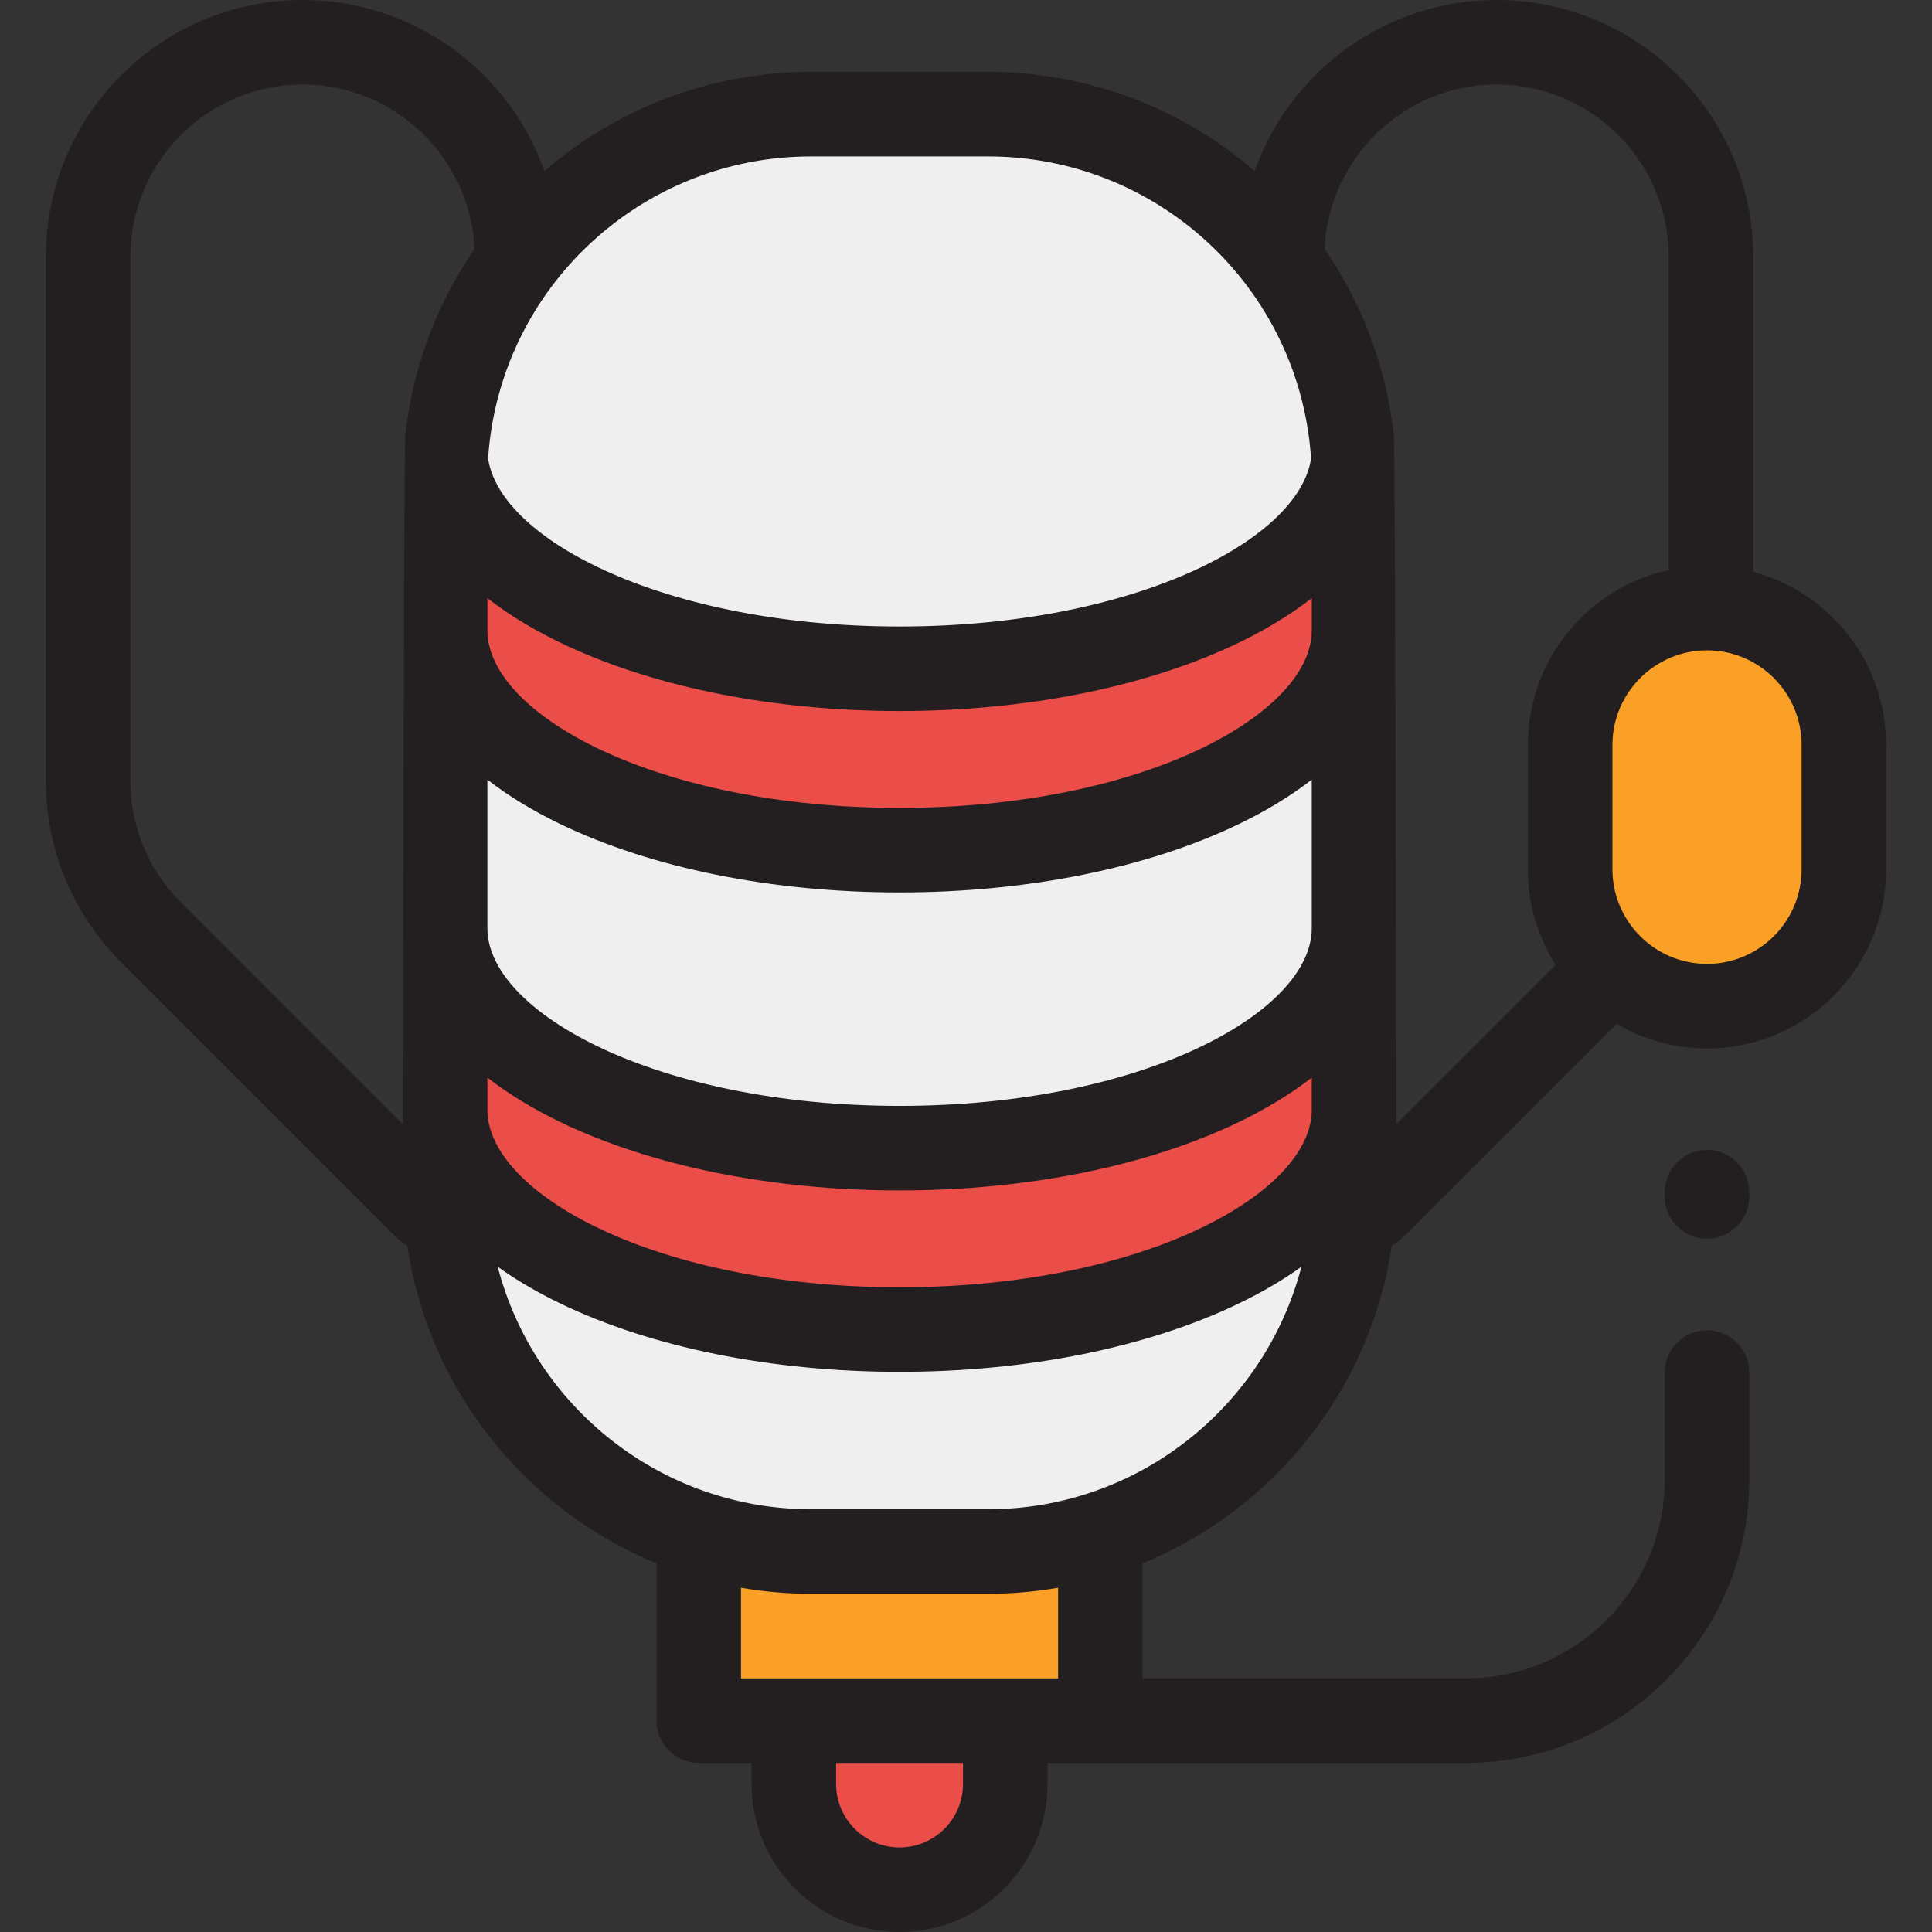 <?xml version="1.0" encoding="iso-8859-1"?>
<!-- Uploaded to: SVG Repo, www.svgrepo.com, Generator: SVG Repo Mixer Tools -->
<svg version="1.1" id="Layer_1" xmlns="http://www.w3.org/2000/svg" xmlns:xlink="http://www.w3.org/1999/xlink" 
	 viewBox="0 0 512 512" xml:space="preserve">
<rect x="0" y="0" width="512" height="512" fill="#333333" stroke="none"/>
<rect x="185.172" y="411.168" style="fill:#FBA026;" width="106.433" height="44.814"/>
<path style="fill:#EB4E49;" d="M238.392,500.797L238.392,500.797c-15.469,0-28.009-12.54-28.009-28.009v-16.805h56.018v16.805
	C266.401,488.256,253.861,500.797,238.392,500.797z"/>
<g>
	<path style="fill:#EFEFEF;" d="M358.687,121.86c-3.115,30.832-55.782,55.368-120.292,55.368s-117.177-24.536-120.292-55.368
		c2.801-51.066,45.083-91.611,96.854-91.611h46.864C313.593,30.249,355.886,70.795,358.687,121.86z"/>
	<path style="fill:#EFEFEF;" d="M358.833,167.044v78.973c0,32.176-53.922,58.258-120.438,58.258s-120.438-26.082-120.438-58.258
		v-78.973c0,32.176,53.922,58.258,120.438,58.258S358.833,199.221,358.833,167.044z"/>
	<path style="fill:#EFEFEF;" d="M358.833,294.092v20.077c0,53.575-43.436,97-97.011,97h-46.864c-53.575,0-97-43.425-97-97v-20.077
		c0,32.176,53.922,58.258,120.438,58.258S358.833,326.268,358.833,294.092z"/>
</g>
<g>
	<path style="fill:#EB4E49;" d="M358.833,246.018v48.074c0,32.176-53.922,58.258-120.438,58.258s-120.438-26.082-120.438-58.258
		v-48.074c0,32.176,53.922,58.258,120.438,58.258S358.833,278.194,358.833,246.018z"/>
	<path style="fill:#EB4E49;" d="M358.833,127.249v39.795c0,32.176-53.922,58.258-120.438,58.258s-120.438-26.082-120.438-58.258
		v-39.795c0-1.804,0.045-3.608,0.146-5.389c3.115,30.832,55.782,55.368,120.292,55.368s117.177-24.536,120.292-55.368
		C358.788,123.642,358.833,125.446,358.833,127.249z"/>
</g>
<path style="fill:#FBA026;" d="M452.379,266.643L452.379,266.643c-20.029,0-36.266-16.236-36.266-36.266v-32.969
	c0-20.029,16.236-36.266,36.266-36.266l0,0c20.029,0,36.266,16.236,36.266,36.266v32.969
	C488.643,250.407,472.407,266.643,452.379,266.643z"/>
<g>
	<path style="fill:#231F20;" d="M464.63,151.552V68.025C464.63,30.516,434.114,0,396.604,0c-29.541,0-54.734,18.934-64.108,45.3
		c-19.006-16.387-43.743-26.254-70.675-26.254h-46.864c-26.931,0-51.667,9.868-70.671,26.258C134.913,18.936,109.721,0,80.178,0
		C42.669,0,12.153,30.516,12.153,68.025v138.857c0,18.17,7.075,35.253,19.924,48.101l72.985,72.985
		c0.86,0.86,1.828,1.545,2.858,2.067c5.643,38.231,31.353,70.012,66.05,84.266v41.68c0,6.188,5.016,11.203,11.203,11.203h14.004
		v5.602c0,21.622,17.591,39.212,39.212,39.212c21.622,0,39.212-17.591,39.212-39.212v-5.602h110.915
		c41.39,0,75.063-33.673,75.063-75.063v-28.382c0-6.188-5.016-11.203-11.203-11.203c-6.188,0-11.204,5.016-11.204,11.203v28.382
		c0,29.035-23.621,52.656-52.656,52.656h-85.707v-30.477c34.702-14.254,60.416-46.036,66.059-84.269
		c1.026-0.522,1.992-1.205,2.85-2.064l56.659-56.659c7.047,4.148,15.247,6.538,23.998,6.538c26.175,0,47.469-21.294,47.469-47.469
		V197.41C499.848,175.47,484.885,156.969,464.63,151.552z M129.161,206.616c5.465,4.246,11.882,8.172,19.194,11.709
		c24.238,11.723,56.215,18.181,90.04,18.181s65.803-6.457,90.04-18.181c7.31-3.537,13.728-7.463,19.194-11.709v39.4
		c0,22.256-44.861,47.055-109.234,47.055s-109.234-24.799-109.234-47.055L129.161,206.616L129.161,206.616z M238.395,214.099
		c-64.373,0-109.234-24.799-109.234-47.055v-8.528v-0.001c6.013,4.685,13.164,8.973,21.367,12.762
		c23.946,11.062,55.151,17.155,87.868,17.155s63.922-6.092,87.868-17.155c8.203-3.79,15.354-8.077,21.368-12.763l-0.001,0.002v8.528
		C347.63,189.3,302.768,214.099,238.395,214.099z M214.958,41.453h46.864c45.233,0,82.658,35.093,85.622,80.067
		c-3.177,21.644-47.245,44.505-109.048,44.505s-105.871-22.861-109.048-44.505C132.311,76.546,169.731,41.453,214.958,41.453z
		 M47.921,239.139c-8.615-8.615-13.361-20.071-13.361-32.257V68.025c0-25.154,20.465-45.618,45.618-45.618
		c24.468,0,44.492,19.366,45.566,43.575c-9.818,14.265-16.304,31.027-18.319,49.199c-0.427,1.185-0.671,178.911-0.671,178.911v3.88
		L47.921,239.139z M255.196,472.788c0,9.266-7.539,16.805-16.805,16.805c-9.266,0-16.805-7.539-16.805-16.805v-5.602h33.611V472.788
		z M280.404,444.779h-84.026V420.77c6.039,1.05,12.245,1.602,18.579,1.602h46.864c6.336,0,12.543-0.552,18.582-1.602v24.009H280.404
		z M261.822,399.965h-46.864c-39.873,0-73.48-27.34-83.059-64.258c4.835,3.467,10.333,6.704,16.456,9.666
		c24.238,11.723,56.215,18.181,90.04,18.181s65.803-6.457,90.04-18.181c6.124-2.962,11.621-6.198,16.456-9.665
		C335.311,372.626,301.7,399.965,261.822,399.965z M238.395,341.147c-64.373,0-109.234-24.799-109.234-47.055v-8.502l-0.008-0.015
		c5.47,4.252,11.884,8.183,19.202,11.723c24.238,11.723,56.215,18.181,90.04,18.181s65.803-6.457,90.04-18.181
		c7.318-3.54,13.733-7.473,19.202-11.723l-0.008,0.015v8.502C347.63,316.348,302.768,341.147,238.395,341.147z M370.036,297.964
		c0,0-0.244-181.598-0.671-182.783c-2.016-18.175-8.505-34.94-18.327-49.208c1.078-24.204,21.101-43.566,45.566-43.566
		c25.154,0,45.618,20.464,45.618,45.618v83.02c-21.309,4.664-37.313,23.675-37.313,46.363v32.969c0,9.317,2.709,18.009,7.365,25.348
		L370.036,297.964z M477.441,230.378c0,13.818-11.243,25.062-25.062,25.062c-13.818,0-25.062-11.243-25.062-25.062v-32.969
		c0-13.818,11.243-25.062,25.062-25.062c13.819,0,25.062,11.243,25.062,25.062V230.378z"/>
	<path style="fill:#231F20;" d="M452.378,304.735c-6.188,0-11.204,5.016-11.204,11.203v1.12c0,6.188,5.016,11.203,11.204,11.203
		c6.188,0,11.203-5.016,11.203-11.203v-1.12C463.581,309.751,458.565,304.735,452.378,304.735z"/>
</g>
</svg>